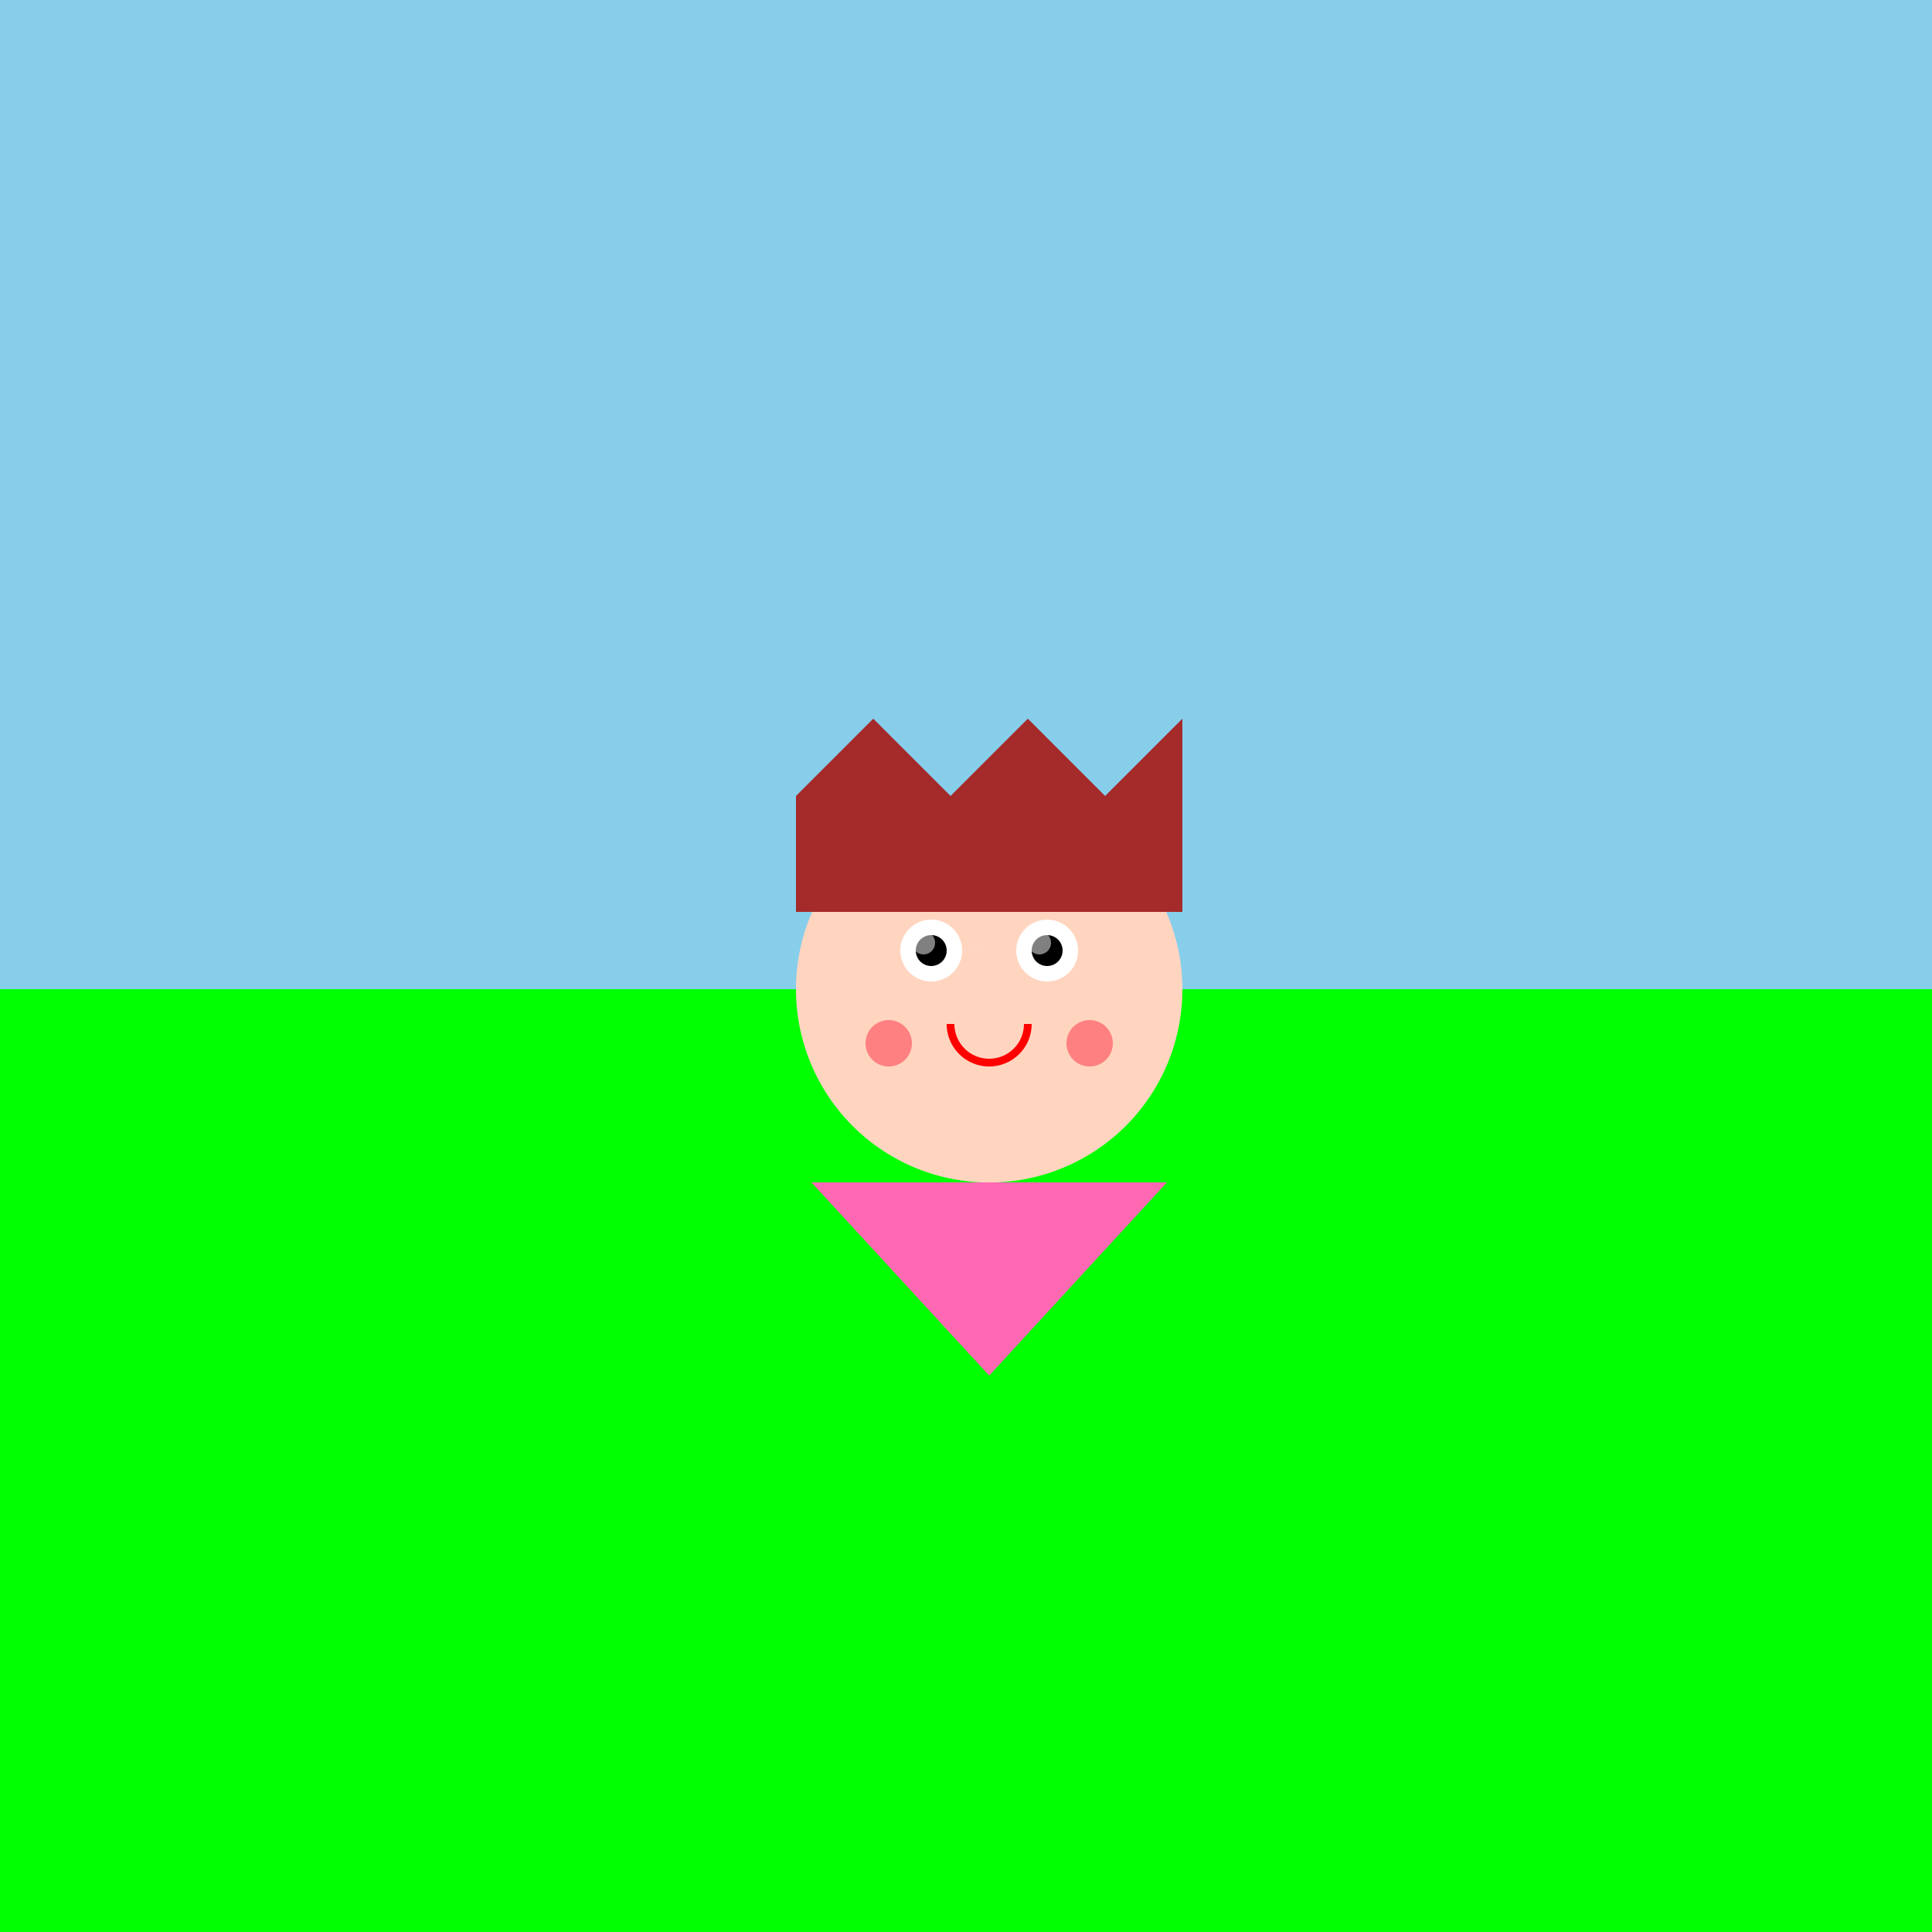 <!--

Generated by DrawGPT.
Free, open source, AI generated images in SVG, PNG, and HTML Canvas format.
https://drawgpt.ai

Created: 2024-01-19T14:39:31.526Z
Link: https://drawgpt.ai/prompt/155474/

-->
<svg xmlns="http://www.w3.org/2000/svg" xmlns:xlink="http://www.w3.org/1999/xlink" width="500" height="500"><rect width="100%" height="100%" fill="#333333" stroke="none"/><defs/><g><rect fill="#87CEEB" stroke="none" x="0" y="0" width="512" height="256"/><rect fill="#00ff00" stroke="none" x="0" y="256" width="512" height="256"/><path fill="#FFD5C0" stroke="none" paint-order="stroke fill markers" d=" M 306 256 A 50 50 0 1 0 306 256.05"/><path fill="white" stroke="none" paint-order="stroke fill markers" d=" M 249 246 A 8 8 0 1 0 249 246.008 L 279 246 A 8 8 0 1 0 279 246.008"/><path fill="black" stroke="none" paint-order="stroke fill markers" d=" M 245 246 A 4 4 0 1 0 245 246.004 L 275 246 A 4 4 0 1 0 275 246.004"/><path fill="#FF8080" stroke="none" paint-order="stroke fill markers" d=" M 236 270 A 6 6 0 1 0 236 270.006 L 288 270 A 6 6 0 1 0 288 270.006"/><path fill="none" stroke="red" paint-order="fill stroke markers" d=" M 266 265 A 10 10 0 0 1 246 265" stroke-miterlimit="10" stroke-width="2" stroke-dasharray=""/><path fill="#A52A2A" stroke="none" paint-order="stroke fill markers" d=" M 206 206 L 226 186 L 246 206 L 266 186 L 286 206 L 306 186 L 306 236 L 206 236 Z"/><path fill="#FF69B4" stroke="none" paint-order="stroke fill markers" d=" M 210 306 L 256 356 L 302 306 L 256 306 Z"/><path fill="rgb(255,255,255)" stroke="none" paint-order="stroke fill markers" d=" M 242 244 A 3 3 0 1 0 242 244.003 L 272 244 A 3 3 0 1 0 272 244.003" fill-opacity="0.5"/></g></svg>